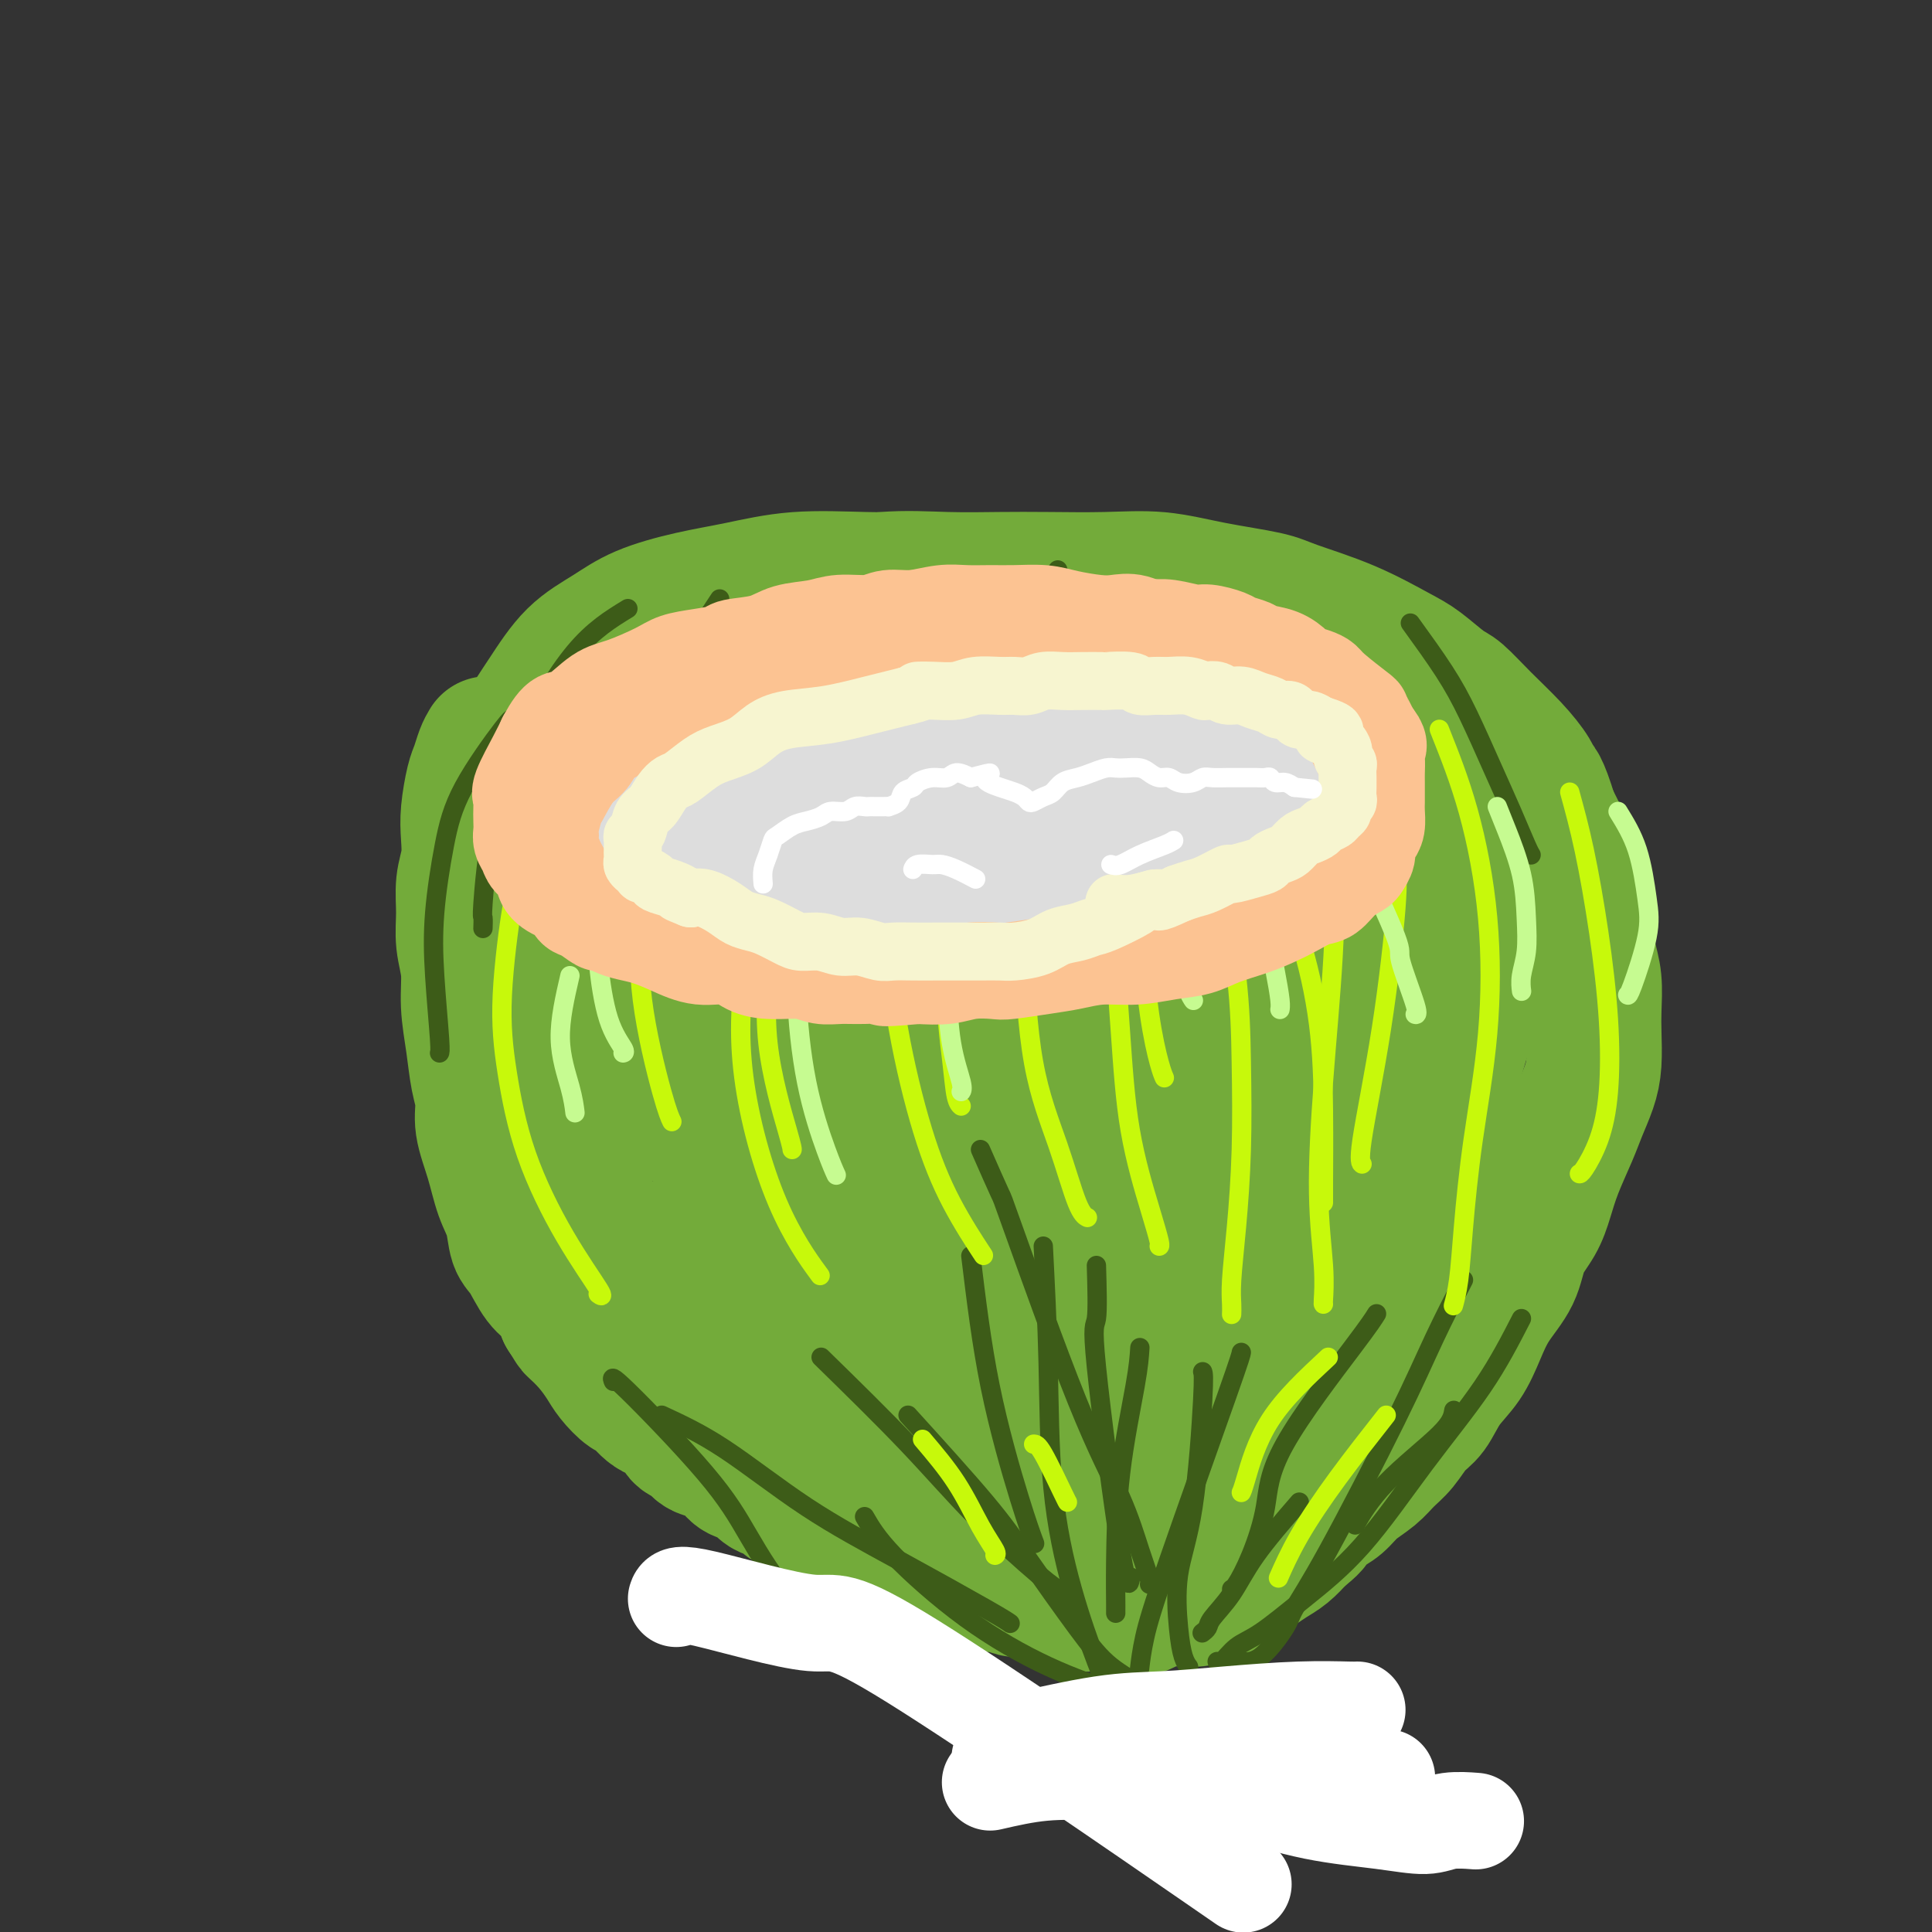 <svg viewBox='0 0 400 400' version='1.1' xmlns='http://www.w3.org/2000/svg' xmlns:xlink='http://www.w3.org/1999/xlink'><rect x="0" y="0" width="400" height="400" fill="#333333" stroke="none"/><g fill='none' stroke='rgb(115,171,58)' stroke-width='28' stroke-linecap='round' stroke-linejoin='round'><path d='M101,154c-0.332,0.556 -0.664,1.113 -1,2c-0.336,0.887 -0.678,2.105 -1,3c-0.322,0.895 -0.626,1.465 -1,3c-0.374,1.535 -0.818,4.033 -1,6c-0.182,1.967 -0.102,3.403 0,5c0.102,1.597 0.228,3.356 0,5c-0.228,1.644 -0.808,3.175 -1,5c-0.192,1.825 0.004,3.945 0,6c-0.004,2.055 -0.209,4.043 0,6c0.209,1.957 0.831,3.881 1,6c0.169,2.119 -0.114,4.434 0,7c0.114,2.566 0.625,5.384 1,8c0.375,2.616 0.614,5.031 1,7c0.386,1.969 0.919,3.491 1,5c0.081,1.509 -0.291,3.006 0,5c0.291,1.994 1.246,4.485 2,7c0.754,2.515 1.307,5.055 2,7c0.693,1.945 1.526,3.296 2,5c0.474,1.704 0.588,3.760 1,5c0.412,1.240 1.121,1.662 2,3c0.879,1.338 1.929,3.591 3,5c1.071,1.409 2.163,1.974 3,3c0.837,1.026 1.418,2.513 2,4'/><path d='M117,272c1.861,2.873 1.514,2.557 2,3c0.486,0.443 1.806,1.647 3,3c1.194,1.353 2.261,2.856 3,4c0.739,1.144 1.150,1.929 2,3c0.850,1.071 2.139,2.427 3,3c0.861,0.573 1.295,0.362 2,1c0.705,0.638 1.683,2.125 3,3c1.317,0.875 2.974,1.137 4,2c1.026,0.863 1.419,2.328 2,3c0.581,0.672 1.348,0.551 2,1c0.652,0.449 1.190,1.467 2,2c0.810,0.533 1.894,0.580 3,1c1.106,0.420 2.236,1.212 3,2c0.764,0.788 1.164,1.573 2,2c0.836,0.427 2.108,0.497 3,1c0.892,0.503 1.405,1.440 2,2c0.595,0.560 1.273,0.742 2,1c0.727,0.258 1.504,0.591 2,1c0.496,0.409 0.709,0.893 1,1c0.291,0.107 0.658,-0.165 1,0c0.342,0.165 0.659,0.766 1,1c0.341,0.234 0.707,0.100 1,0c0.293,-0.100 0.512,-0.166 1,0c0.488,0.166 1.244,0.565 2,1c0.756,0.435 1.512,0.905 2,1c0.488,0.095 0.708,-0.186 1,0c0.292,0.186 0.656,0.837 1,1c0.344,0.163 0.670,-0.162 1,0c0.330,0.162 0.666,0.813 1,1c0.334,0.187 0.667,-0.089 1,0c0.333,0.089 0.667,0.545 1,1'/><path d='M177,317c5.909,3.030 2.681,0.606 2,0c-0.681,-0.606 1.183,0.607 2,1c0.817,0.393 0.586,-0.034 1,0c0.414,0.034 1.473,0.530 2,1c0.527,0.470 0.522,0.913 1,1c0.478,0.087 1.440,-0.184 2,0c0.560,0.184 0.717,0.823 1,1c0.283,0.177 0.690,-0.106 1,0c0.310,0.106 0.521,0.602 1,1c0.479,0.398 1.227,0.699 2,1c0.773,0.301 1.573,0.601 2,1c0.427,0.399 0.481,0.896 1,1c0.519,0.104 1.504,-0.183 2,0c0.496,0.183 0.503,0.838 1,1c0.497,0.162 1.483,-0.168 2,0c0.517,0.168 0.566,0.834 1,1c0.434,0.166 1.255,-0.166 2,0c0.745,0.166 1.414,0.832 2,1c0.586,0.168 1.089,-0.161 2,0c0.911,0.161 2.229,0.813 3,1c0.771,0.187 0.994,-0.090 2,0c1.006,0.090 2.794,0.546 4,1c1.206,0.454 1.829,0.906 3,1c1.171,0.094 2.891,-0.171 4,0c1.109,0.171 1.606,0.778 2,1c0.394,0.222 0.683,0.060 1,0c0.317,-0.060 0.662,-0.016 1,0c0.338,0.016 0.668,0.004 1,0c0.332,-0.004 0.666,-0.001 1,0c0.334,0.001 0.667,0.000 1,0c0.333,-0.000 0.667,-0.000 1,0'/><path d='M231,332c3.205,0.464 0.719,0.123 0,0c-0.719,-0.123 0.329,-0.029 1,0c0.671,0.029 0.963,-0.006 1,0c0.037,0.006 -0.182,0.054 0,0c0.182,-0.054 0.766,-0.211 1,0c0.234,0.211 0.117,0.789 0,1c-0.117,0.211 -0.235,0.054 0,0c0.235,-0.054 0.824,-0.004 1,0c0.176,0.004 -0.061,-0.038 0,0c0.061,0.038 0.419,0.155 1,0c0.581,-0.155 1.386,-0.580 2,-1c0.614,-0.420 1.039,-0.833 2,-1c0.961,-0.167 2.459,-0.089 4,0c1.541,0.089 3.126,0.190 4,0c0.874,-0.190 1.038,-0.670 2,-1c0.962,-0.330 2.722,-0.510 4,-1c1.278,-0.490 2.075,-1.289 3,-2c0.925,-0.711 1.980,-1.335 3,-2c1.020,-0.665 2.005,-1.371 3,-2c0.995,-0.629 1.998,-1.180 3,-2c1.002,-0.820 2.001,-1.910 3,-3'/><path d='M269,318c2.918,-2.282 2.714,-2.487 3,-3c0.286,-0.513 1.063,-1.334 2,-2c0.937,-0.666 2.036,-1.177 3,-2c0.964,-0.823 1.794,-1.957 3,-3c1.206,-1.043 2.787,-1.996 4,-3c1.213,-1.004 2.056,-2.060 3,-3c0.944,-0.940 1.989,-1.765 3,-3c1.011,-1.235 1.989,-2.881 3,-4c1.011,-1.119 2.054,-1.711 3,-3c0.946,-1.289 1.794,-3.273 3,-5c1.206,-1.727 2.769,-3.195 4,-5c1.231,-1.805 2.129,-3.945 3,-6c0.871,-2.055 1.714,-4.025 3,-6c1.286,-1.975 3.015,-3.953 4,-6c0.985,-2.047 1.226,-4.161 2,-6c0.774,-1.839 2.080,-3.404 3,-5c0.920,-1.596 1.454,-3.224 2,-5c0.546,-1.776 1.103,-3.701 2,-6c0.897,-2.299 2.135,-4.971 3,-7c0.865,-2.029 1.356,-3.415 2,-5c0.644,-1.585 1.441,-3.368 2,-5c0.559,-1.632 0.878,-3.114 1,-5c0.122,-1.886 0.045,-4.178 0,-6c-0.045,-1.822 -0.057,-3.175 0,-5c0.057,-1.825 0.185,-4.122 0,-6c-0.185,-1.878 -0.682,-3.338 -1,-5c-0.318,-1.662 -0.455,-3.525 -1,-6c-0.545,-2.475 -1.497,-5.560 -2,-8c-0.503,-2.440 -0.559,-4.234 -1,-6c-0.441,-1.766 -1.269,-3.505 -2,-5c-0.731,-1.495 -1.366,-2.748 -2,-4'/><path d='M321,169c-2.055,-6.785 -2.693,-6.746 -3,-7c-0.307,-0.254 -0.282,-0.800 -1,-2c-0.718,-1.200 -2.180,-3.053 -4,-5c-1.820,-1.947 -3.998,-3.989 -6,-6c-2.002,-2.011 -3.828,-3.990 -5,-5c-1.172,-1.010 -1.689,-1.051 -3,-2c-1.311,-0.949 -3.415,-2.807 -5,-4c-1.585,-1.193 -2.650,-1.723 -5,-3c-2.350,-1.277 -5.986,-3.302 -10,-5c-4.014,-1.698 -8.406,-3.068 -11,-4c-2.594,-0.932 -3.390,-1.427 -6,-2c-2.610,-0.573 -7.033,-1.226 -11,-2c-3.967,-0.774 -7.479,-1.671 -11,-2c-3.521,-0.329 -7.051,-0.090 -11,0c-3.949,0.090 -8.318,0.031 -12,0c-3.682,-0.031 -6.676,-0.034 -10,0c-3.324,0.034 -6.978,0.106 -11,0c-4.022,-0.106 -8.410,-0.390 -13,0c-4.590,0.390 -9.381,1.454 -14,2c-4.619,0.546 -9.068,0.574 -13,1c-3.932,0.426 -7.349,1.248 -10,2c-2.651,0.752 -4.536,1.432 -6,2c-1.464,0.568 -2.507,1.023 -4,2c-1.493,0.977 -3.435,2.474 -5,4c-1.565,1.526 -2.752,3.080 -4,5c-1.248,1.920 -2.558,4.205 -4,7c-1.442,2.795 -3.015,6.100 -4,10c-0.985,3.900 -1.380,8.396 -2,13c-0.620,4.604 -1.463,9.315 -2,14c-0.537,4.685 -0.769,9.342 -1,14'/><path d='M114,196c-0.461,9.168 0.888,11.586 2,17c1.112,5.414 1.989,13.822 3,21c1.011,7.178 2.156,13.127 4,19c1.844,5.873 4.385,11.672 7,17c2.615,5.328 5.302,10.185 8,14c2.698,3.815 5.408,6.589 8,9c2.592,2.411 5.067,4.460 7,6c1.933,1.540 3.325,2.572 5,3c1.675,0.428 3.634,0.251 5,0c1.366,-0.251 2.139,-0.576 4,-4c1.861,-3.424 4.811,-9.948 7,-18c2.189,-8.052 3.617,-17.631 5,-27c1.383,-9.369 2.722,-18.528 4,-27c1.278,-8.472 2.496,-16.259 3,-24c0.504,-7.741 0.293,-15.438 0,-21c-0.293,-5.562 -0.667,-8.990 -1,-12c-0.333,-3.010 -0.623,-5.603 -1,-7c-0.377,-1.397 -0.840,-1.600 -1,-2c-0.160,-0.400 -0.016,-0.997 0,-1c0.016,-0.003 -0.094,0.589 0,1c0.094,0.411 0.393,0.640 1,5c0.607,4.360 1.521,12.852 2,22c0.479,9.148 0.523,18.953 1,29c0.477,10.047 1.386,20.338 3,30c1.614,9.662 3.931,18.697 7,27c3.069,8.303 6.890,15.875 10,21c3.110,5.125 5.510,7.801 8,10c2.490,2.199 5.069,3.919 7,5c1.931,1.081 3.212,1.522 4,2c0.788,0.478 1.082,0.994 2,-3c0.918,-3.994 2.459,-12.497 4,-21'/><path d='M232,287c1.956,-9.105 3.845,-19.867 6,-30c2.155,-10.133 4.578,-19.636 7,-29c2.422,-9.364 4.845,-18.590 6,-23c1.155,-4.410 1.041,-4.004 2,-8c0.959,-3.996 2.990,-12.395 4,-17c1.010,-4.605 1.000,-5.416 1,-6c0.000,-0.584 0.011,-0.940 0,-1c-0.011,-0.060 -0.043,0.175 0,1c0.043,0.825 0.161,2.239 0,6c-0.161,3.761 -0.601,9.869 -3,22c-2.399,12.131 -6.756,30.287 -9,44c-2.244,13.713 -2.376,22.984 -2,30c0.376,7.016 1.262,11.777 2,15c0.738,3.223 1.330,4.909 2,6c0.670,1.091 1.417,1.586 2,2c0.583,0.414 1.003,0.745 1,1c-0.003,0.255 -0.430,0.432 1,-3c1.430,-3.432 4.716,-10.474 8,-19c3.284,-8.526 6.565,-18.537 10,-28c3.435,-9.463 7.025,-18.378 10,-26c2.975,-7.622 5.336,-13.950 7,-19c1.664,-5.050 2.632,-8.821 3,-11c0.368,-2.179 0.137,-2.764 0,-4c-0.137,-1.236 -0.180,-3.121 0,-5c0.180,-1.879 0.584,-3.751 1,-5c0.416,-1.249 0.843,-1.875 1,-3c0.157,-1.125 0.045,-2.750 0,-2c-0.045,0.750 -0.022,3.875 0,7'/><path d='M292,182c-0.314,3.576 -1.099,10.017 -2,16c-0.901,5.983 -1.918,11.507 -3,18c-1.082,6.493 -2.227,13.956 -4,21c-1.773,7.044 -4.173,13.669 -6,20c-1.827,6.331 -3.082,12.367 -4,18c-0.918,5.633 -1.498,10.864 -2,14c-0.502,3.136 -0.927,4.178 -1,5c-0.073,0.822 0.207,1.424 0,2c-0.207,0.576 -0.899,1.127 0,0c0.899,-1.127 3.389,-3.933 6,-8c2.611,-4.067 5.341,-9.394 8,-15c2.659,-5.606 5.245,-11.492 7,-17c1.755,-5.508 2.679,-10.639 4,-15c1.321,-4.361 3.041,-7.952 4,-11c0.959,-3.048 1.158,-5.554 2,-9c0.842,-3.446 2.328,-7.834 3,-10c0.672,-2.166 0.531,-2.111 1,-6c0.469,-3.889 1.548,-11.722 2,-16c0.452,-4.278 0.277,-5.001 0,-6c-0.277,-0.999 -0.658,-2.275 -1,-3c-0.342,-0.725 -0.647,-0.899 -1,-1c-0.353,-0.101 -0.754,-0.128 -1,-1c-0.246,-0.872 -0.335,-2.587 -1,-1c-0.665,1.587 -1.905,6.478 -3,10c-1.095,3.522 -2.045,5.675 -5,12c-2.955,6.325 -7.913,16.822 -13,26c-5.087,9.178 -10.302,17.037 -14,25c-3.698,7.963 -5.880,16.028 -9,23c-3.120,6.972 -7.177,12.849 -10,17c-2.823,4.151 -4.411,6.575 -6,9'/><path d='M243,299c-3.191,4.709 -3.170,3.480 -3,3c0.170,-0.480 0.488,-0.211 -1,-1c-1.488,-0.789 -4.781,-2.636 -9,-7c-4.219,-4.364 -9.365,-11.245 -13,-17c-3.635,-5.755 -5.760,-10.382 -8,-16c-2.240,-5.618 -4.596,-12.225 -7,-19c-2.404,-6.775 -4.856,-13.716 -7,-19c-2.144,-5.284 -3.978,-8.911 -5,-12c-1.022,-3.089 -1.231,-5.641 -1,-8c0.231,-2.359 0.901,-4.526 2,-7c1.099,-2.474 2.628,-5.256 4,-7c1.372,-1.744 2.588,-2.452 4,-3c1.412,-0.548 3.020,-0.937 4,0c0.980,0.937 1.331,3.200 2,6c0.669,2.800 1.657,6.137 1,12c-0.657,5.863 -2.957,14.253 -6,20c-3.043,5.747 -6.827,8.850 -10,12c-3.173,3.150 -5.734,6.346 -8,8c-2.266,1.654 -4.237,1.766 -8,1c-3.763,-0.766 -9.316,-2.410 -14,-4c-4.684,-1.590 -8.498,-3.125 -12,-5c-3.502,-1.875 -6.693,-4.090 -10,-7c-3.307,-2.910 -6.730,-6.517 -9,-10c-2.270,-3.483 -3.387,-6.844 -5,-10c-1.613,-3.156 -3.721,-6.107 -5,-9c-1.279,-2.893 -1.729,-5.726 -2,-8c-0.271,-2.274 -0.363,-3.988 0,-7c0.363,-3.012 1.180,-7.323 3,-11c1.820,-3.677 4.644,-6.721 8,-9c3.356,-2.279 7.245,-3.794 11,-5c3.755,-1.206 7.378,-2.103 11,-3'/><path d='M150,157c4.832,-1.815 5.913,-2.353 8,-2c2.087,0.353 5.181,1.597 8,3c2.819,1.403 5.362,2.966 7,5c1.638,2.034 2.370,4.541 3,7c0.630,2.459 1.159,4.872 1,7c-0.159,2.128 -1.005,3.972 -2,6c-0.995,2.028 -2.137,4.242 -4,6c-1.863,1.758 -4.446,3.061 -7,4c-2.554,0.939 -5.077,1.513 -8,2c-2.923,0.487 -6.245,0.885 -10,1c-3.755,0.115 -7.942,-0.053 -11,0c-3.058,0.053 -4.985,0.328 -7,0c-2.015,-0.328 -4.117,-1.258 -6,-2c-1.883,-0.742 -3.548,-1.295 -5,-2c-1.452,-0.705 -2.690,-1.562 -4,-3c-1.310,-1.438 -2.690,-3.458 -4,-5c-1.310,-1.542 -2.548,-2.606 -3,-4c-0.452,-1.394 -0.117,-3.118 0,-5c0.117,-1.882 0.018,-3.921 0,-6c-0.018,-2.079 0.047,-4.197 0,-6c-0.047,-1.803 -0.205,-3.290 0,-5c0.205,-1.710 0.773,-3.644 2,-6c1.227,-2.356 3.111,-5.135 5,-8c1.889,-2.865 3.781,-5.817 6,-8c2.219,-2.183 4.764,-3.598 7,-5c2.236,-1.402 4.162,-2.792 7,-4c2.838,-1.208 6.589,-2.232 10,-3c3.411,-0.768 6.481,-1.278 10,-2c3.519,-0.722 7.486,-1.656 12,-2c4.514,-0.344 9.575,-0.098 14,0c4.425,0.098 8.212,0.049 12,0'/><path d='M191,120c8.379,0.143 10.325,1.502 14,3c3.675,1.498 9.078,3.135 14,5c4.922,1.865 9.362,3.957 13,6c3.638,2.043 6.475,4.035 10,7c3.525,2.965 7.740,6.903 11,11c3.260,4.097 5.565,8.354 8,12c2.435,3.646 5.001,6.682 7,11c1.999,4.318 3.432,9.919 4,15c0.568,5.081 0.271,9.643 -1,16c-1.271,6.357 -3.516,14.510 -7,22c-3.484,7.490 -8.208,14.318 -13,20c-4.792,5.682 -9.651,10.219 -15,14c-5.349,3.781 -11.186,6.806 -16,9c-4.814,2.194 -8.603,3.559 -12,4c-3.397,0.441 -6.401,-0.040 -9,-1c-2.599,-0.960 -4.791,-2.399 -8,-4c-3.209,-1.601 -7.433,-3.363 -12,-8c-4.567,-4.637 -9.477,-12.149 -13,-18c-3.523,-5.851 -5.660,-10.041 -7,-15c-1.340,-4.959 -1.884,-10.686 -2,-18c-0.116,-7.314 0.196,-16.214 3,-24c2.804,-7.786 8.101,-14.457 13,-21c4.899,-6.543 9.402,-12.957 13,-17c3.598,-4.043 6.293,-5.714 9,-7c2.707,-1.286 5.425,-2.188 10,-3c4.575,-0.812 11.006,-1.536 14,-2c2.994,-0.464 2.551,-0.669 6,1c3.449,1.669 10.790,5.210 15,9c4.210,3.790 5.287,7.828 6,12c0.713,4.172 1.061,8.478 0,14c-1.061,5.522 -3.530,12.261 -6,19'/><path d='M240,192c-2.832,5.344 -6.914,9.203 -12,13c-5.086,3.797 -11.178,7.533 -19,11c-7.822,3.467 -17.374,6.664 -28,9c-10.626,2.336 -22.325,3.809 -29,4c-6.675,0.191 -8.326,-0.900 -10,-2c-1.674,-1.100 -3.372,-2.208 -6,-5c-2.628,-2.792 -6.184,-7.269 -8,-11c-1.816,-3.731 -1.890,-6.717 -1,-11c0.890,-4.283 2.743,-9.863 3,-12c0.257,-2.137 -1.082,-0.831 4,-6c5.082,-5.169 16.584,-16.813 24,-23c7.416,-6.187 10.744,-6.917 15,-9c4.256,-2.083 9.439,-5.518 14,-7c4.561,-1.482 8.500,-1.010 12,-1c3.500,0.010 6.562,-0.440 9,0c2.438,0.440 4.251,1.770 7,4c2.749,2.230 6.434,5.358 9,9c2.566,3.642 4.014,7.797 4,12c-0.014,4.203 -1.491,8.456 -3,13c-1.509,4.544 -3.049,9.381 -5,13c-1.951,3.619 -4.313,6.019 -7,8c-2.687,1.981 -5.697,3.541 -9,4c-3.303,0.459 -6.897,-0.185 -14,-2c-7.103,-1.815 -17.715,-4.802 -25,-9c-7.285,-4.198 -11.242,-9.608 -13,-14c-1.758,-4.392 -1.316,-7.765 -1,-11c0.316,-3.235 0.507,-6.331 1,-8c0.493,-1.669 1.286,-1.911 2,-2c0.714,-0.089 1.347,-0.025 5,-1c3.653,-0.975 10.327,-2.987 17,-5'/><path d='M176,153c6.859,-1.747 12.006,-2.114 17,-2c4.994,0.114 9.834,0.710 13,1c3.166,0.290 4.659,0.276 6,1c1.341,0.724 2.529,2.188 4,3c1.471,0.812 3.225,0.971 2,4c-1.225,3.029 -5.429,8.926 -11,15c-5.571,6.074 -12.509,12.324 -19,18c-6.491,5.676 -12.534,10.779 -18,17c-5.466,6.221 -10.355,13.560 -14,20c-3.645,6.440 -6.046,11.981 -7,17c-0.954,5.019 -0.461,9.517 1,14c1.461,4.483 3.889,8.952 7,13c3.111,4.048 6.906,7.675 11,10c4.094,2.325 8.486,3.349 12,4c3.514,0.651 6.150,0.929 10,0c3.850,-0.929 8.913,-3.064 13,-6c4.087,-2.936 7.196,-6.672 10,-11c2.804,-4.328 5.301,-9.249 7,-14c1.699,-4.751 2.598,-9.331 3,-13c0.402,-3.669 0.307,-6.428 -1,-9c-1.307,-2.572 -3.826,-4.957 -5,-6c-1.174,-1.043 -1.002,-0.743 -4,-1c-2.998,-0.257 -9.167,-1.070 -15,0c-5.833,1.070 -11.331,4.023 -16,7c-4.669,2.977 -8.510,5.977 -12,10c-3.490,4.023 -6.629,9.070 -9,13c-2.371,3.930 -3.975,6.744 -3,12c0.975,5.256 4.529,12.955 7,17c2.471,4.045 3.857,4.435 7,7c3.143,2.565 8.041,7.304 13,11c4.959,3.696 9.980,6.348 15,9'/><path d='M200,314c7.888,5.472 10.107,5.653 14,6c3.893,0.347 9.460,0.860 14,1c4.540,0.140 8.054,-0.094 12,-2c3.946,-1.906 8.325,-5.482 12,-9c3.675,-3.518 6.647,-6.976 8,-11c1.353,-4.024 1.088,-8.615 1,-12c-0.088,-3.385 0.003,-5.565 -1,-8c-1.003,-2.435 -3.098,-5.124 -5,-8c-1.902,-2.876 -3.610,-5.939 -6,-8c-2.390,-2.061 -5.461,-3.122 -8,-4c-2.539,-0.878 -4.547,-1.574 -6,-2c-1.453,-0.426 -2.350,-0.583 -5,1c-2.650,1.583 -7.054,4.906 -11,10c-3.946,5.094 -7.436,11.960 -9,17c-1.564,5.040 -1.202,8.253 -1,11c0.202,2.747 0.244,5.028 1,7c0.756,1.972 2.226,3.636 4,5c1.774,1.364 3.851,2.427 6,3c2.149,0.573 4.371,0.655 7,-1c2.629,-1.655 5.667,-5.046 9,-9c3.333,-3.954 6.963,-8.472 10,-15c3.037,-6.528 5.481,-15.068 8,-23c2.519,-7.932 5.114,-15.258 7,-22c1.886,-6.742 3.062,-12.902 4,-19c0.938,-6.098 1.639,-12.134 2,-16c0.361,-3.866 0.384,-5.564 -1,-10c-1.384,-4.436 -4.175,-11.612 -6,-15c-1.825,-3.388 -2.684,-2.989 -5,-3c-2.316,-0.011 -6.090,-0.432 -12,2c-5.910,2.432 -13.955,7.716 -22,13'/><path d='M221,193c-9.034,5.612 -20.618,13.142 -31,19c-10.382,5.858 -19.563,10.043 -26,12c-6.437,1.957 -10.130,1.687 -13,1c-2.870,-0.687 -4.916,-1.791 -7,-4c-2.084,-2.209 -4.204,-5.522 -6,-9c-1.796,-3.478 -3.267,-7.119 -4,-10c-0.733,-2.881 -0.728,-5.001 1,-9c1.728,-3.999 5.178,-9.876 8,-15c2.822,-5.124 5.017,-9.496 9,-14c3.983,-4.504 9.756,-9.141 15,-13c5.244,-3.859 9.961,-6.938 14,-9c4.039,-2.062 7.399,-3.105 11,-4c3.601,-0.895 7.441,-1.643 12,-2c4.559,-0.357 9.837,-0.324 15,1c5.163,1.324 10.212,3.939 14,6c3.788,2.061 6.315,3.570 9,7c2.685,3.430 5.528,8.783 7,13c1.472,4.217 1.573,7.299 1,11c-0.573,3.701 -1.821,8.022 -4,12c-2.179,3.978 -5.288,7.613 -9,10c-3.712,2.387 -8.027,3.525 -13,4c-4.973,0.475 -10.605,0.285 -18,-1c-7.395,-1.285 -16.553,-3.666 -24,-7c-7.447,-3.334 -13.183,-7.621 -17,-11c-3.817,-3.379 -5.713,-5.850 -8,-9c-2.287,-3.150 -4.964,-6.980 -6,-11c-1.036,-4.020 -0.432,-8.229 0,-11c0.432,-2.771 0.693,-4.104 2,-6c1.307,-1.896 3.660,-4.357 8,-7c4.340,-2.643 10.669,-5.470 17,-7c6.331,-1.530 12.666,-1.765 19,-2'/><path d='M197,128c6.457,-0.512 13.099,-0.792 20,0c6.901,0.792 14.060,2.655 20,5c5.940,2.345 10.661,5.174 15,8c4.339,2.826 8.298,5.651 11,9c2.702,3.349 4.149,7.221 5,11c0.851,3.779 1.106,7.466 1,11c-0.106,3.534 -0.573,6.915 -3,11c-2.427,4.085 -6.814,8.872 -11,12c-4.186,3.128 -8.171,4.596 -13,6c-4.829,1.404 -10.502,2.743 -16,4c-5.498,1.257 -10.821,2.430 -16,3c-5.179,0.570 -10.214,0.535 -14,0c-3.786,-0.535 -6.323,-1.569 -8,-2c-1.677,-0.431 -2.495,-0.258 -3,-1c-0.505,-0.742 -0.697,-2.400 -1,-4c-0.303,-1.600 -0.718,-3.141 0,-6c0.718,-2.859 2.569,-7.034 6,-11c3.431,-3.966 8.440,-7.723 14,-11c5.560,-3.277 11.669,-6.075 18,-8c6.331,-1.925 12.883,-2.977 19,-4c6.117,-1.023 11.797,-2.018 16,-2c4.203,0.018 6.927,1.047 9,2c2.073,0.953 3.495,1.829 5,3c1.505,1.171 3.093,2.635 4,5c0.907,2.365 1.132,5.631 0,11c-1.132,5.369 -3.622,12.843 -7,19c-3.378,6.157 -7.643,10.998 -12,15c-4.357,4.002 -8.807,7.166 -13,10c-4.193,2.834 -8.129,5.340 -11,7c-2.871,1.660 -4.677,2.474 -6,3c-1.323,0.526 -2.161,0.763 -3,1'/><path d='M223,235c-5.049,3.074 -1.173,0.259 0,-1c1.173,-1.259 -0.358,-0.963 -1,-2c-0.642,-1.037 -0.394,-3.409 0,-7c0.394,-3.591 0.933,-8.401 3,-13c2.067,-4.599 5.663,-8.986 9,-14c3.337,-5.014 6.415,-10.653 10,-15c3.585,-4.347 7.676,-7.400 11,-10c3.324,-2.600 5.880,-4.745 8,-6c2.120,-1.255 3.805,-1.620 6,-2c2.195,-0.380 4.902,-0.774 8,-1c3.098,-0.226 6.589,-0.283 9,0c2.411,0.283 3.743,0.905 5,2c1.257,1.095 2.438,2.662 3,5c0.562,2.338 0.505,5.447 -1,10c-1.505,4.553 -4.457,10.551 -8,15c-3.543,4.449 -7.678,7.348 -11,10c-3.322,2.652 -5.830,5.057 -9,7c-3.170,1.943 -7.002,3.422 -11,4c-3.998,0.578 -8.162,0.253 -11,0c-2.838,-0.253 -4.348,-0.433 -7,-2c-2.652,-1.567 -6.444,-4.519 -9,-7c-2.556,-2.481 -3.877,-4.491 -5,-7c-1.123,-2.509 -2.049,-5.518 -2,-9c0.049,-3.482 1.074,-7.438 3,-11c1.926,-3.562 4.754,-6.731 8,-10c3.246,-3.269 6.910,-6.639 8,-8c1.090,-1.361 -0.393,-0.713 4,-3c4.393,-2.287 14.662,-7.510 21,-10c6.338,-2.490 8.745,-2.247 12,-2c3.255,0.247 7.359,0.499 10,1c2.641,0.501 3.821,1.250 5,2'/><path d='M291,151c4.987,0.372 3.953,0.802 4,2c0.047,1.198 1.175,3.163 2,5c0.825,1.837 1.348,3.545 1,6c-0.348,2.455 -1.568,5.657 -4,9c-2.432,3.343 -6.078,6.826 -10,10c-3.922,3.174 -8.120,6.039 -12,8c-3.880,1.961 -7.442,3.017 -11,4c-3.558,0.983 -7.111,1.892 -12,2c-4.889,0.108 -11.112,-0.584 -14,-1c-2.888,-0.416 -2.440,-0.556 -3,-1c-0.560,-0.444 -2.127,-1.194 -3,-2c-0.873,-0.806 -1.051,-1.669 -1,-4c0.051,-2.331 0.331,-6.130 1,-10c0.669,-3.870 1.728,-7.810 3,-11c1.272,-3.190 2.758,-5.629 4,-8c1.242,-2.371 2.242,-4.674 3,-6c0.758,-1.326 1.275,-1.675 3,-2c1.725,-0.325 4.657,-0.626 6,-1c1.343,-0.374 1.098,-0.821 1,-1c-0.098,-0.179 -0.049,-0.089 0,0'/><path d='M106,165c0.259,0.130 0.519,0.260 0,-1c-0.519,-1.260 -1.816,-3.910 -1,-7c0.816,-3.090 3.744,-6.621 6,-9c2.256,-2.379 3.841,-3.608 6,-5c2.159,-1.392 4.891,-2.947 7,-4c2.109,-1.053 3.595,-1.603 6,-2c2.405,-0.397 5.730,-0.642 9,-1c3.270,-0.358 6.485,-0.828 10,-1c3.515,-0.172 7.331,-0.046 9,0c1.669,0.046 1.191,0.013 1,0c-0.191,-0.013 -0.096,-0.007 0,0'/></g>
<g fill='none' stroke='rgb(61,92,24)' stroke-width='4' stroke-linecap='round' stroke-linejoin='round'><path d='M127,286c-0.322,-0.772 -0.644,-1.544 3,2c3.644,3.544 11.256,11.405 16,17c4.744,5.595 6.622,8.925 9,13c2.378,4.075 5.255,8.896 9,13c3.745,4.104 8.357,7.492 13,10c4.643,2.508 9.317,4.136 12,5c2.683,0.864 3.376,0.963 6,1c2.624,0.037 7.178,0.010 9,0c1.822,-0.010 0.911,-0.005 0,0'/><path d='M179,314c1.258,2.175 2.517,4.350 6,8c3.483,3.650 9.191,8.774 15,13c5.809,4.226 11.718,7.553 17,10c5.282,2.447 9.938,4.015 13,5c3.063,0.985 4.532,1.388 6,2c1.468,0.612 2.934,1.434 4,2c1.066,0.566 1.733,0.876 2,1c0.267,0.124 0.133,0.062 0,0'/><path d='M188,293c6.003,6.617 12.005,13.233 16,18c3.995,4.767 5.981,7.684 9,12c3.019,4.316 7.071,10.032 10,14c2.929,3.968 4.733,6.187 7,8c2.267,1.813 4.995,3.219 6,4c1.005,0.781 0.287,0.937 0,1c-0.287,0.063 -0.144,0.031 0,0'/><path d='M216,258c0.396,7.729 0.792,15.458 1,24c0.208,8.542 0.227,17.896 1,26c0.773,8.104 2.298,14.956 4,21c1.702,6.044 3.580,11.280 5,15c1.420,3.720 2.382,5.925 3,7c0.618,1.075 0.891,1.022 1,1c0.109,-0.022 0.055,-0.011 0,0'/><path d='M249,284c0.137,0.392 0.274,0.783 0,6c-0.274,5.217 -0.959,15.258 -2,22c-1.041,6.742 -2.436,10.185 -3,14c-0.564,3.815 -0.295,8.002 0,11c0.295,2.998 0.618,4.807 1,6c0.382,1.193 0.823,1.769 1,2c0.177,0.231 0.088,0.115 0,0'/><path d='M285,272c-0.631,1.019 -1.261,2.038 -5,7c-3.739,4.962 -10.585,13.865 -14,20c-3.415,6.135 -3.398,9.500 -4,13c-0.602,3.500 -1.821,7.134 -3,10c-1.179,2.866 -2.317,4.964 -3,6c-0.683,1.036 -0.909,1.010 -1,1c-0.091,-0.010 -0.045,-0.005 0,0'/><path d='M303,265c-2.000,3.874 -4.000,7.747 -6,12c-2.000,4.253 -4.001,8.884 -8,17c-3.999,8.116 -9.996,19.716 -14,27c-4.004,7.284 -6.015,10.253 -7,12c-0.985,1.747 -0.943,2.272 -2,4c-1.057,1.728 -3.211,4.659 -5,6c-1.789,1.341 -3.212,1.092 -4,1c-0.788,-0.092 -0.939,-0.026 -1,0c-0.061,0.026 -0.030,0.013 0,0'/><path d='M315,273c-2.336,4.546 -4.672,9.091 -8,14c-3.328,4.909 -7.646,10.181 -12,16c-4.354,5.819 -8.742,12.183 -13,17c-4.258,4.817 -8.384,8.086 -12,11c-3.616,2.914 -6.720,5.474 -9,7c-2.280,1.526 -3.735,2.017 -5,3c-1.265,0.983 -2.341,2.457 -3,3c-0.659,0.543 -0.903,0.155 -1,0c-0.097,-0.155 -0.049,-0.078 0,0'/><path d='M257,280c-0.053,0.391 -0.105,0.781 -3,9c-2.895,8.219 -8.632,24.265 -12,34c-3.368,9.735 -4.368,13.159 -5,16c-0.632,2.841 -0.895,5.097 -1,6c-0.105,0.903 -0.053,0.451 0,0'/><path d='M236,279c-0.113,1.820 -0.226,3.640 -1,8c-0.774,4.360 -2.207,11.259 -3,18c-0.793,6.741 -0.944,13.322 -1,18c-0.056,4.678 -0.015,7.452 0,9c0.015,1.548 0.004,1.871 0,2c-0.004,0.129 -0.002,0.065 0,0'/><path d='M227,262c0.136,4.620 0.271,9.241 0,11c-0.271,1.759 -0.949,0.657 0,10c0.949,9.343 3.525,29.131 5,38c1.475,8.869 1.850,6.820 2,6c0.150,-0.820 0.075,-0.410 0,0'/><path d='M203,238c1.680,3.818 3.359,7.636 4,9c0.641,1.364 0.242,0.274 3,8c2.758,7.726 8.672,24.266 13,35c4.328,10.734 7.068,15.661 9,20c1.932,4.339 3.054,8.091 4,11c0.946,2.909 1.716,4.976 2,6c0.284,1.024 0.081,1.007 0,1c-0.081,-0.007 -0.041,-0.003 0,0'/><path d='M201,260c1.101,9.077 2.202,18.155 4,27c1.798,8.845 4.292,17.458 6,23c1.708,5.542 2.631,8.012 3,9c0.369,0.988 0.185,0.494 0,0'/><path d='M170,281c6.384,6.249 12.769,12.498 18,18c5.231,5.502 9.309,10.258 14,15c4.691,4.742 9.994,9.469 13,12c3.006,2.531 3.716,2.866 4,3c0.284,0.134 0.142,0.067 0,0'/><path d='M137,293c4.010,1.859 8.021,3.717 13,7c4.979,3.283 10.928,7.990 17,12c6.072,4.010 12.267,7.322 19,11c6.733,3.678 14.005,7.721 18,10c3.995,2.279 4.713,2.794 5,3c0.287,0.206 0.144,0.103 0,0'/><path d='M269,311c-3.353,3.881 -6.706,7.762 -9,11c-2.294,3.238 -3.529,5.835 -5,8c-1.471,2.165 -3.178,3.900 -4,5c-0.822,1.100 -0.760,1.565 -1,2c-0.240,0.435 -0.783,0.838 -1,1c-0.217,0.162 -0.109,0.081 0,0'/><path d='M301,292c-0.202,1.220 -0.405,2.440 -3,5c-2.595,2.560 -7.583,6.458 -11,10c-3.417,3.542 -5.262,6.726 -6,8c-0.738,1.274 -0.369,0.637 0,0'/><path d='M106,149c-0.045,-0.242 -0.090,-0.484 -2,2c-1.910,2.484 -5.685,7.695 -8,12c-2.315,4.305 -3.170,7.703 -4,12c-0.830,4.297 -1.634,9.491 -2,14c-0.366,4.509 -0.294,8.332 0,13c0.294,4.668 0.810,10.180 1,13c0.190,2.820 0.054,2.949 0,3c-0.054,0.051 -0.027,0.026 0,0'/><path d='M130,126c-3.569,2.187 -7.138,4.374 -11,9c-3.862,4.626 -8.015,11.692 -11,18c-2.985,6.308 -4.800,11.859 -6,18c-1.200,6.141 -1.786,12.873 -2,16c-0.214,3.127 -0.058,2.650 0,3c0.058,0.350 0.016,1.529 0,2c-0.016,0.471 -0.008,0.236 0,0'/><path d='M149,124c-5.019,7.582 -10.038,15.164 -13,22c-2.962,6.836 -3.866,12.925 -5,19c-1.134,6.075 -2.498,12.136 -3,17c-0.502,4.864 -0.144,8.533 0,10c0.144,1.467 0.072,0.734 0,0'/><path d='M195,127c0.362,-0.303 0.724,-0.606 0,0c-0.724,0.606 -2.534,2.121 -4,5c-1.466,2.879 -2.587,7.121 -3,10c-0.413,2.879 -0.118,4.394 0,5c0.118,0.606 0.059,0.303 0,0'/><path d='M219,118c0.453,1.873 0.906,3.745 1,7c0.094,3.255 -0.171,7.891 0,13c0.171,5.109 0.778,10.689 1,15c0.222,4.311 0.060,7.353 0,9c-0.060,1.647 -0.017,1.899 0,2c0.017,0.101 0.009,0.050 0,0'/><path d='M242,123c2.453,3.699 4.906,7.397 6,10c1.094,2.603 0.829,4.110 2,8c1.171,3.890 3.777,10.163 5,13c1.223,2.837 1.064,2.239 1,2c-0.064,-0.239 -0.032,-0.120 0,0'/><path d='M264,129c2.402,1.175 4.803,2.350 7,4c2.197,1.650 4.189,3.774 6,6c1.811,2.226 3.442,4.554 5,7c1.558,2.446 3.045,5.009 4,7c0.955,1.991 1.380,3.410 2,5c0.620,1.590 1.436,3.351 2,4c0.564,0.649 0.875,0.185 1,0c0.125,-0.185 0.062,-0.093 0,0'/><path d='M292,129c2.517,3.482 5.035,6.964 7,10c1.965,3.036 3.378,5.626 5,9c1.622,3.374 3.454,7.531 5,11c1.546,3.469 2.806,6.249 4,9c1.194,2.751 2.321,5.471 3,7c0.679,1.529 0.908,1.865 1,2c0.092,0.135 0.046,0.067 0,0'/></g>
<g fill='none' stroke='rgb(199,249,11)' stroke-width='4' stroke-linecap='round' stroke-linejoin='round'><path d='M107,186c-0.185,-0.815 -0.370,-1.630 -1,2c-0.630,3.630 -1.705,11.706 -2,18c-0.295,6.294 0.190,10.807 1,16c0.810,5.193 1.943,11.065 4,17c2.057,5.935 5.036,11.931 8,17c2.964,5.069 5.913,9.211 7,11c1.087,1.789 0.310,1.225 0,1c-0.310,-0.225 -0.155,-0.113 0,0'/><path d='M136,175c-1.163,4.407 -2.325,8.813 -3,14c-0.675,5.187 -0.861,11.153 0,18c0.861,6.847 2.770,14.574 4,19c1.230,4.426 1.780,5.550 2,6c0.220,0.450 0.110,0.225 0,0'/><path d='M167,145c-1.391,3.580 -2.781,7.161 -5,16c-2.219,8.839 -5.266,22.938 -7,34c-1.734,11.062 -2.156,19.089 -1,28c1.156,8.911 3.888,18.707 7,26c3.112,7.293 6.603,12.084 8,14c1.397,1.916 0.698,0.958 0,0'/><path d='M193,147c-2.166,5.866 -4.333,11.733 -6,19c-1.667,7.267 -2.835,15.935 -3,24c-0.165,8.065 0.671,15.529 2,23c1.329,7.471 3.150,14.951 5,21c1.850,6.049 3.729,10.667 6,15c2.271,4.333 4.935,8.381 6,10c1.065,1.619 0.533,0.810 0,0'/><path d='M212,152c0.028,7.957 0.055,15.914 0,23c-0.055,7.086 -0.193,13.300 0,21c0.193,7.700 0.718,16.887 2,24c1.282,7.113 3.323,12.154 5,17c1.677,4.846 2.990,9.497 4,12c1.010,2.503 1.717,2.858 2,3c0.283,0.142 0.141,0.071 0,0'/><path d='M232,166c-0.503,9.525 -1.007,19.050 -1,27c0.007,7.950 0.524,14.326 1,21c0.476,6.674 0.912,13.645 2,20c1.088,6.355 2.828,12.095 4,16c1.172,3.905 1.777,5.974 2,7c0.223,1.026 0.064,1.007 0,1c-0.064,-0.007 -0.032,-0.004 0,0'/><path d='M246,162c2.112,5.545 4.223,11.090 6,18c1.777,6.910 3.218,15.184 4,22c0.782,6.816 0.903,12.176 1,18c0.097,5.824 0.170,12.114 0,18c-0.170,5.886 -0.581,11.367 -1,16c-0.419,4.633 -0.844,8.417 -1,11c-0.156,2.583 -0.042,3.965 0,5c0.042,1.035 0.012,1.724 0,2c-0.012,0.276 -0.006,0.138 0,0'/><path d='M274,154c-0.213,1.223 -0.426,2.445 0,6c0.426,3.555 1.491,9.442 2,16c0.509,6.558 0.462,13.785 0,22c-0.462,8.215 -1.339,17.417 -2,26c-0.661,8.583 -1.105,16.549 -1,23c0.105,6.451 0.760,11.389 1,15c0.240,3.611 0.065,5.895 0,7c-0.065,1.105 -0.018,1.030 0,1c0.018,-0.030 0.009,-0.015 0,0'/><path d='M298,151c2.103,5.277 4.207,10.553 6,17c1.793,6.447 3.276,14.064 4,22c0.724,7.936 0.688,16.190 0,24c-0.688,7.810 -2.027,15.175 -3,22c-0.973,6.825 -1.581,13.111 -2,18c-0.419,4.889 -0.648,8.383 -1,11c-0.352,2.617 -0.825,4.358 -1,5c-0.175,0.642 -0.050,0.183 0,0c0.050,-0.183 0.025,-0.092 0,0'/><path d='M325,164c0.986,3.589 1.972,7.179 3,12c1.028,4.821 2.097,10.875 3,17c0.903,6.125 1.639,12.321 2,18c0.361,5.679 0.345,10.842 0,15c-0.345,4.158 -1.020,7.310 -2,10c-0.980,2.690 -2.264,4.916 -3,6c-0.736,1.084 -0.925,1.024 -1,1c-0.075,-0.024 -0.038,-0.012 0,0'/><path d='M167,169c-0.876,1.306 -1.751,2.613 -3,7c-1.249,4.387 -2.871,11.855 -4,19c-1.129,7.145 -1.767,13.967 -1,21c0.767,7.033 2.937,14.278 4,18c1.063,3.722 1.018,3.921 1,4c-0.018,0.079 -0.009,0.040 0,0'/><path d='M200,182c-0.594,0.582 -1.189,1.165 -2,5c-0.811,3.835 -1.839,10.923 -2,17c-0.161,6.077 0.544,11.144 1,15c0.456,3.856 0.661,6.500 1,8c0.339,1.500 0.811,1.857 1,2c0.189,0.143 0.094,0.071 0,0'/><path d='M234,177c0.671,5.116 1.343,10.233 2,16c0.657,5.767 1.300,12.185 2,17c0.700,4.815 1.458,8.027 2,10c0.542,1.973 0.869,2.707 1,3c0.131,0.293 0.065,0.147 0,0'/><path d='M263,180c2.113,4.312 4.226,8.623 6,14c1.774,5.377 3.207,11.819 4,18c0.793,6.181 0.944,12.100 1,18c0.056,5.900 0.015,11.781 0,15c-0.015,3.219 -0.004,3.777 0,4c0.004,0.223 0.002,0.112 0,0'/><path d='M289,179c0.219,1.630 0.437,3.260 0,9c-0.437,5.740 -1.530,15.590 -3,25c-1.470,9.410 -3.319,18.380 -4,23c-0.681,4.620 -0.195,4.892 0,5c0.195,0.108 0.097,0.054 0,0'/><path d='M191,298c2.483,2.928 4.967,5.856 7,9c2.033,3.144 3.617,6.502 5,9c1.383,2.498 2.565,4.134 3,5c0.435,0.866 0.124,0.962 0,1c-0.124,0.038 -0.062,0.019 0,0'/><path d='M214,299c0.423,0.000 0.845,0.000 2,2c1.155,2.000 3.042,6.000 4,8c0.958,2.000 0.988,2.000 1,2c0.012,0.000 0.006,0.000 0,0'/><path d='M275,281c-4.536,4.226 -9.071,8.452 -12,13c-2.929,4.548 -4.250,9.417 -5,12c-0.750,2.583 -0.929,2.881 -1,3c-0.071,0.119 -0.036,0.060 0,0'/><path d='M287,293c-3.440,4.375 -6.881,8.750 -10,13c-3.119,4.250 -5.917,8.375 -8,12c-2.083,3.625 -3.452,6.750 -4,8c-0.548,1.250 -0.274,0.625 0,0'/></g>
<g fill='none' stroke='rgb(198,251,145)' stroke-width='4' stroke-linecap='round' stroke-linejoin='round'><path d='M175,173c-3.122,6.888 -6.244,13.776 -8,19c-1.756,5.224 -2.144,8.784 -2,14c0.144,5.216 0.822,12.089 2,18c1.178,5.911 2.856,10.861 4,14c1.144,3.139 1.756,4.468 2,5c0.244,0.532 0.122,0.266 0,0'/><path d='M197,185c-0.409,1.511 -0.817,3.021 -1,6c-0.183,2.979 -0.140,7.425 0,12c0.140,4.575 0.378,9.278 1,13c0.622,3.722 1.629,6.464 2,8c0.371,1.536 0.106,1.868 0,2c-0.106,0.132 -0.053,0.066 0,0'/><path d='M228,185c-2.113,3.696 -4.226,7.393 -5,10c-0.774,2.607 -0.208,4.125 0,6c0.208,1.875 0.060,4.107 0,5c-0.060,0.893 -0.030,0.446 0,0'/><path d='M247,185c-0.823,2.188 -1.646,4.376 -2,7c-0.354,2.624 -0.239,5.683 0,8c0.239,2.317 0.603,3.893 1,5c0.397,1.107 0.828,1.745 1,2c0.172,0.255 0.086,0.128 0,0'/><path d='M264,177c-0.506,5.486 -1.011,10.973 -1,15c0.011,4.027 0.539,6.595 1,9c0.461,2.405 0.855,4.648 1,6c0.145,1.352 0.041,1.815 0,2c-0.041,0.185 -0.021,0.093 0,0'/><path d='M281,176c3.359,7.298 6.718,14.596 8,18c1.282,3.404 0.488,2.912 1,5c0.512,2.088 2.330,6.754 3,9c0.670,2.246 0.191,2.070 0,2c-0.191,-0.070 -0.096,-0.035 0,0'/><path d='M310,167c0.534,1.319 1.067,2.639 2,5c0.933,2.361 2.264,5.764 3,9c0.736,3.236 0.877,6.303 1,9c0.123,2.697 0.229,5.022 0,7c-0.229,1.978 -0.792,3.610 -1,5c-0.208,1.390 -0.059,2.540 0,3c0.059,0.460 0.030,0.230 0,0'/><path d='M335,168c1.486,2.415 2.973,4.829 4,8c1.027,3.171 1.596,7.098 2,10c0.404,2.902 0.644,4.778 0,8c-0.644,3.222 -2.174,7.791 -3,10c-0.826,2.209 -0.950,2.060 -1,2c-0.050,-0.060 -0.025,-0.030 0,0'/><path d='M156,180c-0.423,3.494 -0.845,6.989 -1,10c-0.155,3.011 -0.041,5.539 0,8c0.041,2.461 0.011,4.855 0,6c-0.011,1.145 -0.003,1.041 0,1c0.003,-0.041 0.002,-0.021 0,0'/><path d='M124,194c-0.136,1.464 -0.271,2.928 0,6c0.271,3.072 0.949,7.751 2,11c1.051,3.249 2.475,5.067 3,6c0.525,0.933 0.150,0.981 0,1c-0.150,0.019 -0.075,0.010 0,0'/><path d='M118,202c-1.042,4.512 -2.083,9.024 -2,13c0.083,3.976 1.292,7.417 2,10c0.708,2.583 0.917,4.310 1,5c0.083,0.690 0.042,0.345 0,0'/><path d='M255,152c0.649,1.577 1.298,3.155 2,5c0.702,1.845 1.458,3.958 2,5c0.542,1.042 0.869,1.012 1,1c0.131,-0.012 0.065,-0.006 0,0'/><path d='M284,142c1.381,1.720 2.762,3.440 4,5c1.238,1.560 2.333,2.958 3,4c0.667,1.042 0.905,1.726 1,2c0.095,0.274 0.048,0.137 0,0'/></g>
<g fill='none' stroke='rgb(255,255,255)' stroke-width='20' stroke-linecap='round' stroke-linejoin='round'><path d='M140,331c0.195,-0.651 0.389,-1.301 6,0c5.611,1.301 16.638,4.555 22,5c5.362,0.445 5.059,-1.919 21,8c15.941,9.919 48.126,32.120 61,41c12.874,8.880 6.437,4.440 0,0'/><path d='M207,364c1.113,-0.247 2.227,-0.495 7,0c4.773,0.495 13.207,1.731 21,3c7.793,1.269 14.946,2.571 21,4c6.054,1.429 11.010,2.985 16,4c4.990,1.015 10.014,1.487 14,2c3.986,0.513 6.934,1.065 9,1c2.066,-0.065 3.248,-0.748 5,-1c1.752,-0.252 4.072,-0.072 5,0c0.928,0.072 0.464,0.036 0,0'/><path d='M205,369c3.578,-0.823 7.155,-1.646 11,-2c3.845,-0.354 7.956,-0.237 13,0c5.044,0.237 11.021,0.596 16,1c4.979,0.404 8.960,0.854 13,1c4.040,0.146 8.141,-0.013 12,0c3.859,0.013 7.478,0.199 10,0c2.522,-0.199 3.948,-0.784 5,-1c1.052,-0.216 1.729,-0.062 2,0c0.271,0.062 0.135,0.031 0,0'/><path d='M212,360c-0.960,0.315 -1.920,0.631 1,0c2.920,-0.631 9.721,-2.207 15,-3c5.279,-0.793 9.036,-0.801 13,-1c3.964,-0.199 8.134,-0.589 13,-1c4.866,-0.411 10.428,-0.842 15,-1c4.572,-0.158 8.154,-0.043 10,0c1.846,0.043 1.956,0.012 2,0c0.044,-0.012 0.022,-0.006 0,0'/></g>
<g fill='none' stroke='rgb(221,221,221)' stroke-width='28' stroke-linecap='round' stroke-linejoin='round'><path d='M191,151c-0.838,-0.523 -1.677,-1.046 -3,-1c-1.323,0.046 -3.131,0.662 -6,1c-2.869,0.338 -6.801,0.399 -11,1c-4.199,0.601 -8.667,1.742 -13,3c-4.333,1.258 -8.531,2.633 -12,4c-3.469,1.367 -6.207,2.727 -9,4c-2.793,1.273 -5.639,2.460 -8,4c-2.361,1.540 -4.238,3.434 -6,5c-1.762,1.566 -3.411,2.804 -4,4c-0.589,1.196 -0.120,2.351 0,3c0.120,0.649 -0.110,0.792 0,1c0.110,0.208 0.560,0.482 2,1c1.440,0.518 3.869,1.280 7,2c3.131,0.720 6.963,1.399 11,2c4.037,0.601 8.277,1.125 12,1c3.723,-0.125 6.928,-0.900 11,-1c4.072,-0.100 9.009,0.475 14,0c4.991,-0.475 10.034,-2.000 15,-3c4.966,-1.000 9.856,-1.473 14,-2c4.144,-0.527 7.543,-1.106 11,-2c3.457,-0.894 6.974,-2.102 10,-3c3.026,-0.898 5.562,-1.487 8,-2c2.438,-0.513 4.777,-0.952 7,-2c2.223,-1.048 4.329,-2.705 6,-4c1.671,-1.295 2.906,-2.227 4,-3c1.094,-0.773 2.047,-1.386 3,-2'/><path d='M254,162c1.991,-1.666 0.468,-1.330 0,-1c-0.468,0.330 0.120,0.653 0,0c-0.120,-0.653 -0.949,-2.283 -2,-4c-1.051,-1.717 -2.323,-3.522 -4,-5c-1.677,-1.478 -3.757,-2.630 -7,-4c-3.243,-1.370 -7.649,-2.956 -12,-4c-4.351,-1.044 -8.648,-1.544 -13,-2c-4.352,-0.456 -8.760,-0.867 -13,-1c-4.240,-0.133 -8.313,0.014 -13,1c-4.687,0.986 -9.988,2.812 -15,4c-5.012,1.188 -9.735,1.740 -13,3c-3.265,1.260 -5.074,3.229 -7,5c-1.926,1.771 -3.971,3.343 -6,5c-2.029,1.657 -4.042,3.400 -5,5c-0.958,1.600 -0.860,3.058 -1,4c-0.140,0.942 -0.519,1.368 0,2c0.519,0.632 1.936,1.468 5,2c3.064,0.532 7.775,0.758 13,1c5.225,0.242 10.965,0.500 17,0c6.035,-0.500 12.365,-1.759 18,-3c5.635,-1.241 10.574,-2.465 15,-3c4.426,-0.535 8.339,-0.381 12,-1c3.661,-0.619 7.072,-2.012 10,-3c2.928,-0.988 5.375,-1.572 7,-2c1.625,-0.428 2.429,-0.700 3,-1c0.571,-0.300 0.910,-0.627 1,-1c0.090,-0.373 -0.067,-0.790 0,-1c0.067,-0.210 0.358,-0.211 -2,-1c-2.358,-0.789 -7.366,-2.366 -13,-3c-5.634,-0.634 -11.896,-0.324 -19,0c-7.104,0.324 -15.052,0.662 -23,1'/><path d='M187,155c-10.591,0.577 -16.067,1.520 -21,3c-4.933,1.480 -9.323,3.498 -13,5c-3.677,1.502 -6.641,2.487 -9,4c-2.359,1.513 -4.112,3.555 -5,5c-0.888,1.445 -0.911,2.292 -1,3c-0.089,0.708 -0.244,1.277 1,2c1.244,0.723 3.888,1.601 7,2c3.112,0.399 6.694,0.320 11,0c4.306,-0.320 9.338,-0.879 14,-2c4.662,-1.121 8.955,-2.803 13,-4c4.045,-1.197 7.842,-1.910 12,-3c4.158,-1.090 8.679,-2.558 12,-4c3.321,-1.442 5.444,-2.859 8,-4c2.556,-1.141 5.546,-2.008 8,-3c2.454,-0.992 4.371,-2.110 6,-3c1.629,-0.890 2.968,-1.553 4,-2c1.032,-0.447 1.756,-0.679 2,-1c0.244,-0.321 0.007,-0.730 0,-1c-0.007,-0.270 0.217,-0.402 0,-1c-0.217,-0.598 -0.876,-1.663 -3,-3c-2.124,-1.337 -5.712,-2.948 -9,-4c-3.288,-1.052 -6.276,-1.547 -9,-2c-2.724,-0.453 -5.183,-0.864 -8,-1c-2.817,-0.136 -5.993,0.003 -9,0c-3.007,-0.003 -5.847,-0.148 -9,0c-3.153,0.148 -6.620,0.588 -10,1c-3.380,0.412 -6.674,0.795 -10,1c-3.326,0.205 -6.685,0.230 -11,1c-4.315,0.770 -9.585,2.284 -12,3c-2.415,0.716 -1.976,0.633 -3,1c-1.024,0.367 -3.512,1.183 -6,2'/><path d='M137,150c-3.843,1.262 -2.951,1.418 -3,2c-0.049,0.582 -1.040,1.591 -2,3c-0.960,1.409 -1.890,3.217 -3,5c-1.110,1.783 -2.401,3.540 -3,5c-0.599,1.460 -0.508,2.622 -1,4c-0.492,1.378 -1.568,2.973 -2,4c-0.432,1.027 -0.219,1.486 0,2c0.219,0.514 0.445,1.082 1,2c0.555,0.918 1.441,2.186 3,3c1.559,0.814 3.792,1.174 7,2c3.208,0.826 7.392,2.117 11,3c3.608,0.883 6.639,1.359 10,2c3.361,0.641 7.052,1.447 11,2c3.948,0.553 8.153,0.853 12,1c3.847,0.147 7.337,0.140 11,0c3.663,-0.140 7.500,-0.413 11,-1c3.500,-0.587 6.665,-1.487 10,-2c3.335,-0.513 6.841,-0.638 10,-1c3.159,-0.362 5.973,-0.961 9,-2c3.027,-1.039 6.268,-2.519 8,-3c1.732,-0.481 1.956,0.038 4,-1c2.044,-1.038 5.909,-3.632 8,-5c2.091,-1.368 2.409,-1.510 3,-2c0.591,-0.490 1.454,-1.329 2,-2c0.546,-0.671 0.774,-1.176 1,-2c0.226,-0.824 0.451,-1.969 1,-3c0.549,-1.031 1.420,-1.947 2,-3c0.580,-1.053 0.867,-2.241 1,-3c0.133,-0.759 0.113,-1.089 0,-2c-0.113,-0.911 -0.318,-2.403 -1,-4c-0.682,-1.597 -1.841,-3.298 -3,-5'/><path d='M255,149c-1.025,-3.137 -2.086,-3.979 -4,-5c-1.914,-1.021 -4.679,-2.222 -7,-3c-2.321,-0.778 -4.198,-1.134 -7,-2c-2.802,-0.866 -6.529,-2.241 -10,-3c-3.471,-0.759 -6.686,-0.902 -11,-1c-4.314,-0.098 -9.728,-0.152 -16,0c-6.272,0.152 -13.400,0.510 -20,1c-6.600,0.490 -12.670,1.113 -18,2c-5.330,0.887 -9.921,2.040 -14,3c-4.079,0.960 -7.645,1.728 -11,3c-3.355,1.272 -6.497,3.048 -9,5c-2.503,1.952 -4.367,4.081 -6,6c-1.633,1.919 -3.036,3.629 -4,5c-0.964,1.371 -1.488,2.404 -2,4c-0.512,1.596 -1.012,3.755 -1,5c0.012,1.245 0.534,1.576 1,2c0.466,0.424 0.874,0.941 2,2c1.126,1.059 2.968,2.659 5,4c2.032,1.341 4.254,2.424 8,3c3.746,0.576 9.017,0.647 12,1c2.983,0.353 3.678,0.989 13,1c9.322,0.011 27.272,-0.602 35,-1c7.728,-0.398 5.235,-0.580 7,-1c1.765,-0.420 7.787,-1.079 13,-2c5.213,-0.921 9.618,-2.103 14,-3c4.382,-0.897 8.742,-1.508 12,-2c3.258,-0.492 5.416,-0.863 9,-2c3.584,-1.137 8.596,-3.039 11,-4c2.404,-0.961 2.202,-0.980 2,-1'/><path d='M259,166c8.436,-2.849 5.527,-3.970 5,-5c-0.527,-1.030 1.328,-1.968 2,-3c0.672,-1.032 0.162,-2.157 0,-3c-0.162,-0.843 0.026,-1.403 0,-2c-0.026,-0.597 -0.264,-1.232 -1,-2c-0.736,-0.768 -1.969,-1.669 -3,-3c-1.031,-1.331 -1.861,-3.094 -3,-4c-1.139,-0.906 -2.588,-0.957 -7,-2c-4.412,-1.043 -11.788,-3.080 -15,-4c-3.212,-0.920 -2.260,-0.725 -4,-1c-1.740,-0.275 -6.171,-1.022 -10,-1c-3.829,0.022 -7.054,0.813 -11,1c-3.946,0.187 -8.611,-0.229 -13,0c-4.389,0.229 -8.502,1.103 -14,2c-5.498,0.897 -12.380,1.817 -18,3c-5.620,1.183 -9.976,2.631 -14,4c-4.024,1.369 -7.715,2.660 -11,4c-3.285,1.340 -6.162,2.729 -8,4c-1.838,1.271 -2.636,2.425 -4,4c-1.364,1.575 -3.295,3.572 -4,5c-0.705,1.428 -0.184,2.287 0,3c0.184,0.713 0.031,1.279 0,2c-0.031,0.721 0.061,1.599 0,3c-0.061,1.401 -0.275,3.327 0,5c0.275,1.673 1.039,3.093 1,4c-0.039,0.907 -0.881,1.301 5,3c5.881,1.699 18.483,4.703 24,6c5.517,1.297 3.947,0.888 6,1c2.053,0.112 7.729,0.746 12,1c4.271,0.254 7.135,0.127 10,0'/><path d='M184,191c10.195,1.209 9.684,0.230 12,0c2.316,-0.230 7.461,0.288 12,0c4.539,-0.288 8.472,-1.381 12,-2c3.528,-0.619 6.651,-0.764 10,-1c3.349,-0.236 6.923,-0.562 9,-1c2.077,-0.438 2.655,-0.988 4,-1c1.345,-0.012 3.455,0.513 5,0c1.545,-0.513 2.524,-2.063 4,-3c1.476,-0.937 3.449,-1.262 5,-2c1.551,-0.738 2.681,-1.889 4,-3c1.319,-1.111 2.826,-2.180 4,-3c1.174,-0.820 2.015,-1.389 3,-2c0.985,-0.611 2.113,-1.262 3,-2c0.887,-0.738 1.533,-1.563 2,-2c0.467,-0.437 0.755,-0.488 1,-1c0.245,-0.512 0.448,-1.486 1,-2c0.552,-0.514 1.455,-0.569 2,-1c0.545,-0.431 0.732,-1.239 1,-2c0.268,-0.761 0.616,-1.477 1,-2c0.384,-0.523 0.803,-0.853 1,-1c0.197,-0.147 0.172,-0.110 0,-1c-0.172,-0.890 -0.490,-2.707 -1,-4c-0.510,-1.293 -1.212,-2.061 -2,-3c-0.788,-0.939 -1.661,-2.048 -3,-3c-1.339,-0.952 -3.143,-1.746 -5,-3c-1.857,-1.254 -3.767,-2.967 -6,-4c-2.233,-1.033 -4.789,-1.387 -7,-2c-2.211,-0.613 -4.077,-1.484 -6,-2c-1.923,-0.516 -3.902,-0.677 -6,-1c-2.098,-0.323 -4.314,-0.806 -6,-1c-1.686,-0.194 -2.843,-0.097 -4,0'/><path d='M234,136c-7.974,-0.627 -13.408,0.807 -18,2c-4.592,1.193 -8.341,2.145 -13,3c-4.659,0.855 -10.228,1.614 -16,3c-5.772,1.386 -11.746,3.401 -17,5c-5.254,1.599 -9.786,2.782 -13,4c-3.214,1.218 -5.109,2.471 -7,4c-1.891,1.529 -3.778,3.335 -5,4c-1.222,0.665 -1.778,0.190 -2,0c-0.222,-0.190 -0.111,-0.095 0,0'/></g>
<g fill='none' stroke='rgb(252,195,146)' stroke-width='20' stroke-linecap='round' stroke-linejoin='round'><path d='M116,180c-0.307,-0.558 -0.615,-1.116 -1,-2c-0.385,-0.884 -0.848,-2.093 -1,-3c-0.152,-0.907 0.006,-1.514 0,-2c-0.006,-0.486 -0.178,-0.853 0,-2c0.178,-1.147 0.704,-3.073 1,-4c0.296,-0.927 0.363,-0.854 1,-2c0.637,-1.146 1.845,-3.512 3,-5c1.155,-1.488 2.255,-2.097 3,-3c0.745,-0.903 1.133,-2.100 2,-3c0.867,-0.900 2.212,-1.502 3,-2c0.788,-0.498 1.017,-0.893 3,-2c1.983,-1.107 5.719,-2.927 8,-4c2.281,-1.073 3.105,-1.400 4,-2c0.895,-0.600 1.859,-1.474 3,-2c1.141,-0.526 2.459,-0.704 4,-1c1.541,-0.296 3.306,-0.710 5,-1c1.694,-0.290 3.317,-0.455 5,-1c1.683,-0.545 3.426,-1.469 5,-2c1.574,-0.531 2.980,-0.667 4,-1c1.020,-0.333 1.655,-0.862 3,-1c1.345,-0.138 3.401,0.117 5,0c1.599,-0.117 2.743,-0.605 4,-1c1.257,-0.395 2.629,-0.698 4,-1'/><path d='M184,133c7.140,-1.559 5.491,-0.957 6,-1c0.509,-0.043 3.176,-0.729 5,-1c1.824,-0.271 2.806,-0.125 4,0c1.194,0.125 2.600,0.230 4,0c1.400,-0.230 2.793,-0.794 4,-1c1.207,-0.206 2.227,-0.055 4,0c1.773,0.055 4.299,0.015 6,0c1.701,-0.015 2.576,-0.004 4,0c1.424,0.004 3.395,0.001 5,0c1.605,-0.001 2.843,-0.001 4,0c1.157,0.001 2.232,0.004 3,0c0.768,-0.004 1.229,-0.016 2,0c0.771,0.016 1.853,0.060 3,0c1.147,-0.060 2.361,-0.223 4,0c1.639,0.223 3.703,0.833 5,1c1.297,0.167 1.826,-0.110 3,0c1.174,0.110 2.992,0.606 4,1c1.008,0.394 1.205,0.687 2,1c0.795,0.313 2.186,0.647 3,1c0.814,0.353 1.051,0.724 2,1c0.949,0.276 2.611,0.455 4,1c1.389,0.545 2.504,1.456 3,2c0.496,0.544 0.371,0.721 1,1c0.629,0.279 2.010,0.662 3,1c0.990,0.338 1.589,0.632 2,1c0.411,0.368 0.635,0.808 2,2c1.365,1.192 3.871,3.134 5,4c1.129,0.866 0.881,0.656 1,1c0.119,0.344 0.605,1.241 1,2c0.395,0.759 0.697,1.379 1,2'/><path d='M284,152c2.083,2.456 1.290,2.597 1,3c-0.290,0.403 -0.078,1.067 0,2c0.078,0.933 0.021,2.136 0,3c-0.021,0.864 -0.005,1.390 0,2c0.005,0.610 -0.001,1.304 0,2c0.001,0.696 0.010,1.394 0,2c-0.010,0.606 -0.040,1.121 0,2c0.040,0.879 0.151,2.123 0,3c-0.151,0.877 -0.564,1.386 -1,2c-0.436,0.614 -0.896,1.332 -1,2c-0.104,0.668 0.149,1.286 0,2c-0.149,0.714 -0.699,1.524 -1,2c-0.301,0.476 -0.352,0.617 -1,1c-0.648,0.383 -1.894,1.009 -3,2c-1.106,0.991 -2.072,2.349 -3,3c-0.928,0.651 -1.819,0.597 -3,1c-1.181,0.403 -2.653,1.264 -4,2c-1.347,0.736 -2.571,1.349 -4,2c-1.429,0.651 -3.065,1.341 -5,2c-1.935,0.659 -4.168,1.286 -6,2c-1.832,0.714 -3.262,1.515 -5,2c-1.738,0.485 -3.784,0.655 -6,1c-2.216,0.345 -4.600,0.867 -7,1c-2.400,0.133 -4.815,-0.122 -7,0c-2.185,0.122 -4.142,0.620 -6,1c-1.858,0.380 -3.619,0.641 -6,1c-2.381,0.359 -5.384,0.814 -7,1c-1.616,0.186 -1.846,0.101 -3,0c-1.154,-0.101 -3.234,-0.220 -5,0c-1.766,0.220 -3.219,0.777 -5,1c-1.781,0.223 -3.891,0.111 -6,0'/><path d='M190,202c-10.095,0.927 -6.333,0.244 -6,0c0.333,-0.244 -2.762,-0.051 -5,0c-2.238,0.051 -3.617,-0.041 -5,0c-1.383,0.041 -2.769,0.213 -4,0c-1.231,-0.213 -2.305,-0.812 -4,-1c-1.695,-0.188 -4.010,0.035 -6,0c-1.990,-0.035 -3.655,-0.328 -5,-1c-1.345,-0.672 -2.369,-1.724 -4,-2c-1.631,-0.276 -3.868,0.225 -6,0c-2.132,-0.225 -4.158,-1.175 -6,-2c-1.842,-0.825 -3.500,-1.526 -5,-2c-1.500,-0.474 -2.842,-0.723 -4,-1c-1.158,-0.277 -2.131,-0.584 -3,-1c-0.869,-0.416 -1.633,-0.941 -2,-1c-0.367,-0.059 -0.338,0.350 -1,0c-0.662,-0.350 -2.017,-1.458 -3,-2c-0.983,-0.542 -1.596,-0.519 -2,-1c-0.404,-0.481 -0.598,-1.466 -1,-2c-0.402,-0.534 -1.010,-0.618 -2,-1c-0.990,-0.382 -2.360,-1.061 -3,-2c-0.640,-0.939 -0.550,-2.139 -1,-3c-0.450,-0.861 -1.441,-1.385 -2,-2c-0.559,-0.615 -0.686,-1.323 -1,-2c-0.314,-0.677 -0.816,-1.323 -1,-2c-0.184,-0.677 -0.052,-1.385 0,-2c0.052,-0.615 0.024,-1.137 0,-2c-0.024,-0.863 -0.042,-2.068 0,-3c0.042,-0.932 0.145,-1.590 0,-2c-0.145,-0.410 -0.539,-0.572 0,-2c0.539,-1.428 2.011,-4.122 3,-6c0.989,-1.878 1.494,-2.939 2,-4'/><path d='M113,153c1.338,-2.452 2.182,-3.581 3,-4c0.818,-0.419 1.610,-0.129 3,-1c1.390,-0.871 3.377,-2.902 5,-4c1.623,-1.098 2.880,-1.264 5,-2c2.120,-0.736 5.103,-2.043 7,-3c1.897,-0.957 2.709,-1.565 4,-2c1.291,-0.435 3.060,-0.698 5,-1c1.940,-0.302 4.052,-0.644 5,-1c0.948,-0.356 0.733,-0.726 2,-1c1.267,-0.274 4.016,-0.450 6,-1c1.984,-0.550 3.205,-1.472 5,-2c1.795,-0.528 4.165,-0.662 6,-1c1.835,-0.338 3.133,-0.879 5,-1c1.867,-0.121 4.301,0.178 6,0c1.699,-0.178 2.663,-0.832 4,-1c1.337,-0.168 3.048,0.151 5,0c1.952,-0.151 4.146,-0.773 6,-1c1.854,-0.227 3.368,-0.058 5,0c1.632,0.058 3.381,0.005 5,0c1.619,-0.005 3.107,0.038 5,0c1.893,-0.038 4.189,-0.155 6,0c1.811,0.155 3.136,0.584 5,1c1.864,0.416 4.267,0.818 6,1c1.733,0.182 2.795,0.143 4,0c1.205,-0.143 2.552,-0.389 4,0c1.448,0.389 2.996,1.414 5,2c2.004,0.586 4.465,0.734 6,1c1.535,0.266 2.144,0.648 3,1c0.856,0.352 1.959,0.672 3,1c1.041,0.328 2.021,0.664 3,1'/><path d='M255,135c6.119,1.190 1.916,0.164 1,0c-0.916,-0.164 1.456,0.533 3,1c1.544,0.467 2.259,0.702 3,1c0.741,0.298 1.507,0.658 2,1c0.493,0.342 0.714,0.665 1,1c0.286,0.335 0.639,0.681 1,1c0.361,0.319 0.731,0.609 1,1c0.269,0.391 0.437,0.881 1,1c0.563,0.119 1.520,-0.134 2,0c0.480,0.134 0.484,0.653 1,1c0.516,0.347 1.543,0.520 2,1c0.457,0.480 0.342,1.266 1,2c0.658,0.734 2.089,1.415 3,2c0.911,0.585 1.301,1.074 2,2c0.699,0.926 1.707,2.289 2,3c0.293,0.711 -0.128,0.769 0,1c0.128,0.231 0.805,0.636 1,1c0.195,0.364 -0.091,0.686 0,1c0.091,0.314 0.561,0.620 1,1c0.439,0.380 0.849,0.833 1,1c0.151,0.167 0.043,0.048 0,0c-0.043,-0.048 -0.022,-0.024 0,0'/></g>
<g fill='none' stroke='rgb(247,245,208)' stroke-width='12' stroke-linecap='round' stroke-linejoin='round'><path d='M239,186c-1.317,0.394 -2.634,0.788 -3,1c-0.366,0.212 0.219,0.241 -1,1c-1.219,0.759 -4.242,2.248 -6,3c-1.758,0.752 -2.249,0.765 -3,1c-0.751,0.235 -1.761,0.690 -3,1c-1.239,0.310 -2.708,0.475 -4,1c-1.292,0.525 -2.406,1.409 -4,2c-1.594,0.591 -3.668,0.891 -5,1c-1.332,0.109 -1.924,0.029 -3,0c-1.076,-0.029 -2.637,-0.008 -4,0c-1.363,0.008 -2.527,0.003 -4,0c-1.473,-0.003 -3.254,-0.005 -5,0c-1.746,0.005 -3.457,0.016 -5,0c-1.543,-0.016 -2.919,-0.061 -4,0c-1.081,0.061 -1.868,0.227 -3,0c-1.132,-0.227 -2.609,-0.847 -4,-1c-1.391,-0.153 -2.697,0.163 -4,0c-1.303,-0.163 -2.603,-0.803 -4,-1c-1.397,-0.197 -2.891,0.050 -4,0c-1.109,-0.050 -1.832,-0.397 -3,-1c-1.168,-0.603 -2.781,-1.461 -4,-2c-1.219,-0.539 -2.045,-0.758 -3,-1c-0.955,-0.242 -2.040,-0.508 -3,-1c-0.960,-0.492 -1.797,-1.209 -3,-2c-1.203,-0.791 -2.772,-1.654 -4,-2c-1.228,-0.346 -2.114,-0.173 -3,0'/><path d='M143,186c-3.937,-1.571 -2.278,-0.999 -2,-1c0.278,-0.001 -0.825,-0.574 -2,-1c-1.175,-0.426 -2.424,-0.706 -3,-1c-0.576,-0.294 -0.480,-0.601 -1,-1c-0.520,-0.399 -1.655,-0.891 -2,-1c-0.345,-0.109 0.100,0.164 0,0c-0.100,-0.164 -0.745,-0.765 -1,-1c-0.255,-0.235 -0.121,-0.105 0,0c0.121,0.105 0.228,0.184 0,0c-0.228,-0.184 -0.793,-0.630 -1,-1c-0.207,-0.370 -0.056,-0.663 0,-1c0.056,-0.337 0.018,-0.718 0,-1c-0.018,-0.282 -0.017,-0.464 0,-1c0.017,-0.536 0.049,-1.427 0,-2c-0.049,-0.573 -0.179,-0.828 0,-1c0.179,-0.172 0.667,-0.260 1,-1c0.333,-0.740 0.510,-2.133 1,-3c0.490,-0.867 1.292,-1.209 2,-2c0.708,-0.791 1.321,-2.032 2,-3c0.679,-0.968 1.423,-1.662 2,-2c0.577,-0.338 0.986,-0.321 2,-1c1.014,-0.679 2.635,-2.056 4,-3c1.365,-0.944 2.476,-1.457 4,-2c1.524,-0.543 3.462,-1.118 5,-2c1.538,-0.882 2.677,-2.071 4,-3c1.323,-0.929 2.829,-1.600 5,-2c2.171,-0.400 5.008,-0.531 8,-1c2.992,-0.469 6.141,-1.277 9,-2c2.859,-0.723 5.430,-1.362 8,-2'/><path d='M188,144c4.207,-0.996 2.226,-0.985 2,-1c-0.226,-0.015 1.304,-0.057 3,0c1.696,0.057 3.560,0.212 5,0c1.440,-0.212 2.457,-0.793 4,-1c1.543,-0.207 3.613,-0.041 5,0c1.387,0.041 2.092,-0.041 3,0c0.908,0.041 2.020,0.207 3,0c0.980,-0.207 1.827,-0.787 3,-1c1.173,-0.213 2.672,-0.058 4,0c1.328,0.058 2.487,0.019 4,0c1.513,-0.019 3.381,-0.019 4,0c0.619,0.019 -0.012,0.058 1,0c1.012,-0.058 3.667,-0.213 5,0c1.333,0.213 1.345,0.793 2,1c0.655,0.207 1.953,0.042 3,0c1.047,-0.042 1.842,0.040 3,0c1.158,-0.040 2.680,-0.203 4,0c1.320,0.203 2.440,0.772 3,1c0.560,0.228 0.561,0.117 1,0c0.439,-0.117 1.315,-0.239 2,0c0.685,0.239 1.181,0.839 2,1c0.819,0.161 1.963,-0.116 3,0c1.037,0.116 1.966,0.623 3,1c1.034,0.377 2.171,0.622 3,1c0.829,0.378 1.349,0.890 2,1c0.651,0.110 1.434,-0.181 2,0c0.566,0.181 0.914,0.836 1,1c0.086,0.164 -0.090,-0.162 0,0c0.090,0.162 0.447,0.813 1,1c0.553,0.187 1.301,-0.089 2,0c0.699,0.089 1.350,0.545 2,1'/><path d='M273,150c6.171,1.814 2.097,1.848 1,2c-1.097,0.152 0.782,0.422 2,1c1.218,0.578 1.776,1.463 2,2c0.224,0.537 0.112,0.725 0,1c-0.112,0.275 -0.226,0.637 0,1c0.226,0.363 0.793,0.726 1,1c0.207,0.274 0.055,0.458 0,1c-0.055,0.542 -0.014,1.440 0,2c0.014,0.560 -0.000,0.780 0,1c0.000,0.220 0.015,0.440 0,1c-0.015,0.560 -0.060,1.459 0,2c0.060,0.541 0.224,0.722 0,1c-0.224,0.278 -0.838,0.652 -1,1c-0.162,0.348 0.126,0.671 0,1c-0.126,0.329 -0.667,0.666 -1,1c-0.333,0.334 -0.459,0.666 -1,1c-0.541,0.334 -1.496,0.671 -2,1c-0.504,0.329 -0.557,0.652 -1,1c-0.443,0.348 -1.274,0.723 -2,1c-0.726,0.277 -1.345,0.455 -2,1c-0.655,0.545 -1.346,1.455 -2,2c-0.654,0.545 -1.272,0.725 -2,1c-0.728,0.275 -1.565,0.646 -2,1c-0.435,0.354 -0.469,0.690 -1,1c-0.531,0.310 -1.559,0.594 -3,1c-1.441,0.406 -3.295,0.935 -4,1c-0.705,0.065 -0.261,-0.333 -1,0c-0.739,0.333 -2.660,1.397 -4,2c-1.340,0.603 -2.097,0.744 -3,1c-0.903,0.256 -1.951,0.628 -3,1'/><path d='M244,185c-5.927,2.796 -3.743,1.285 -4,1c-0.257,-0.285 -2.954,0.654 -5,1c-2.046,0.346 -3.442,0.099 -4,0c-0.558,-0.099 -0.279,-0.049 0,0'/></g>
<g fill='none' stroke='rgb(255,255,255)' stroke-width='4' stroke-linecap='round' stroke-linejoin='round'><path d='M158,183c-0.086,-1.015 -0.172,-2.030 0,-3c0.172,-0.970 0.601,-1.895 1,-3c0.399,-1.105 0.768,-2.390 1,-3c0.232,-0.610 0.326,-0.546 1,-1c0.674,-0.454 1.928,-1.427 3,-2c1.072,-0.573 1.964,-0.746 3,-1c1.036,-0.254 2.218,-0.590 3,-1c0.782,-0.410 1.165,-0.894 2,-1c0.835,-0.106 2.122,0.168 3,0c0.878,-0.168 1.348,-0.777 2,-1c0.652,-0.223 1.485,-0.060 2,0c0.515,0.060 0.711,0.016 1,0c0.289,-0.016 0.670,-0.004 1,0c0.330,0.004 0.608,0.002 1,0c0.392,-0.002 0.897,-0.002 1,0c0.103,0.002 -0.195,0.008 0,0c0.195,-0.008 0.882,-0.030 1,0c0.118,0.030 -0.335,0.110 0,0c0.335,-0.110 1.457,-0.412 2,-1c0.543,-0.588 0.505,-1.463 1,-2c0.495,-0.537 1.521,-0.737 2,-1c0.479,-0.263 0.410,-0.590 1,-1c0.590,-0.410 1.839,-0.904 3,-1c1.161,-0.096 2.236,0.205 3,0c0.764,-0.205 1.218,-0.916 2,-1c0.782,-0.084 1.891,0.458 3,1'/><path d='M201,161c6.262,-1.655 3.418,-0.794 3,0c-0.418,0.794 1.589,1.520 3,2c1.411,0.480 2.226,0.714 3,1c0.774,0.286 1.506,0.625 2,1c0.494,0.375 0.750,0.787 1,1c0.250,0.213 0.493,0.226 1,0c0.507,-0.226 1.279,-0.690 2,-1c0.721,-0.310 1.390,-0.465 2,-1c0.610,-0.535 1.161,-1.450 2,-2c0.839,-0.550 1.967,-0.736 3,-1c1.033,-0.264 1.971,-0.607 3,-1c1.029,-0.393 2.148,-0.835 3,-1c0.852,-0.165 1.435,-0.054 2,0c0.565,0.054 1.110,0.052 2,0c0.890,-0.052 2.124,-0.154 3,0c0.876,0.154 1.393,0.564 2,1c0.607,0.436 1.303,0.898 2,1c0.697,0.102 1.393,-0.155 2,0c0.607,0.155 1.124,0.721 2,1c0.876,0.279 2.110,0.271 3,0c0.890,-0.271 1.435,-0.805 2,-1c0.565,-0.195 1.149,-0.052 2,0c0.851,0.052 1.968,0.013 3,0c1.032,-0.013 1.977,0.001 3,0c1.023,-0.001 2.122,-0.015 3,0c0.878,0.015 1.534,0.059 2,0c0.466,-0.059 0.744,-0.222 1,0c0.256,0.222 0.492,0.829 1,1c0.508,0.171 1.288,-0.094 2,0c0.712,0.094 1.356,0.547 2,1'/><path d='M268,163c6.500,0.667 3.250,0.333 0,0'/><path d='M202,182c-1.389,-0.730 -2.779,-1.460 -4,-2c-1.221,-0.540 -2.275,-0.891 -3,-1c-0.725,-0.109 -1.122,0.022 -2,0c-0.878,-0.022 -2.236,-0.198 -3,0c-0.764,0.198 -0.932,0.771 -1,1c-0.068,0.229 -0.034,0.115 0,0'/><path d='M230,179c0.528,0.174 1.056,0.348 2,0c0.944,-0.348 2.305,-1.217 4,-2c1.695,-0.783 3.726,-1.480 5,-2c1.274,-0.520 1.793,-0.863 2,-1c0.207,-0.137 0.104,-0.069 0,0'/></g>
</svg>